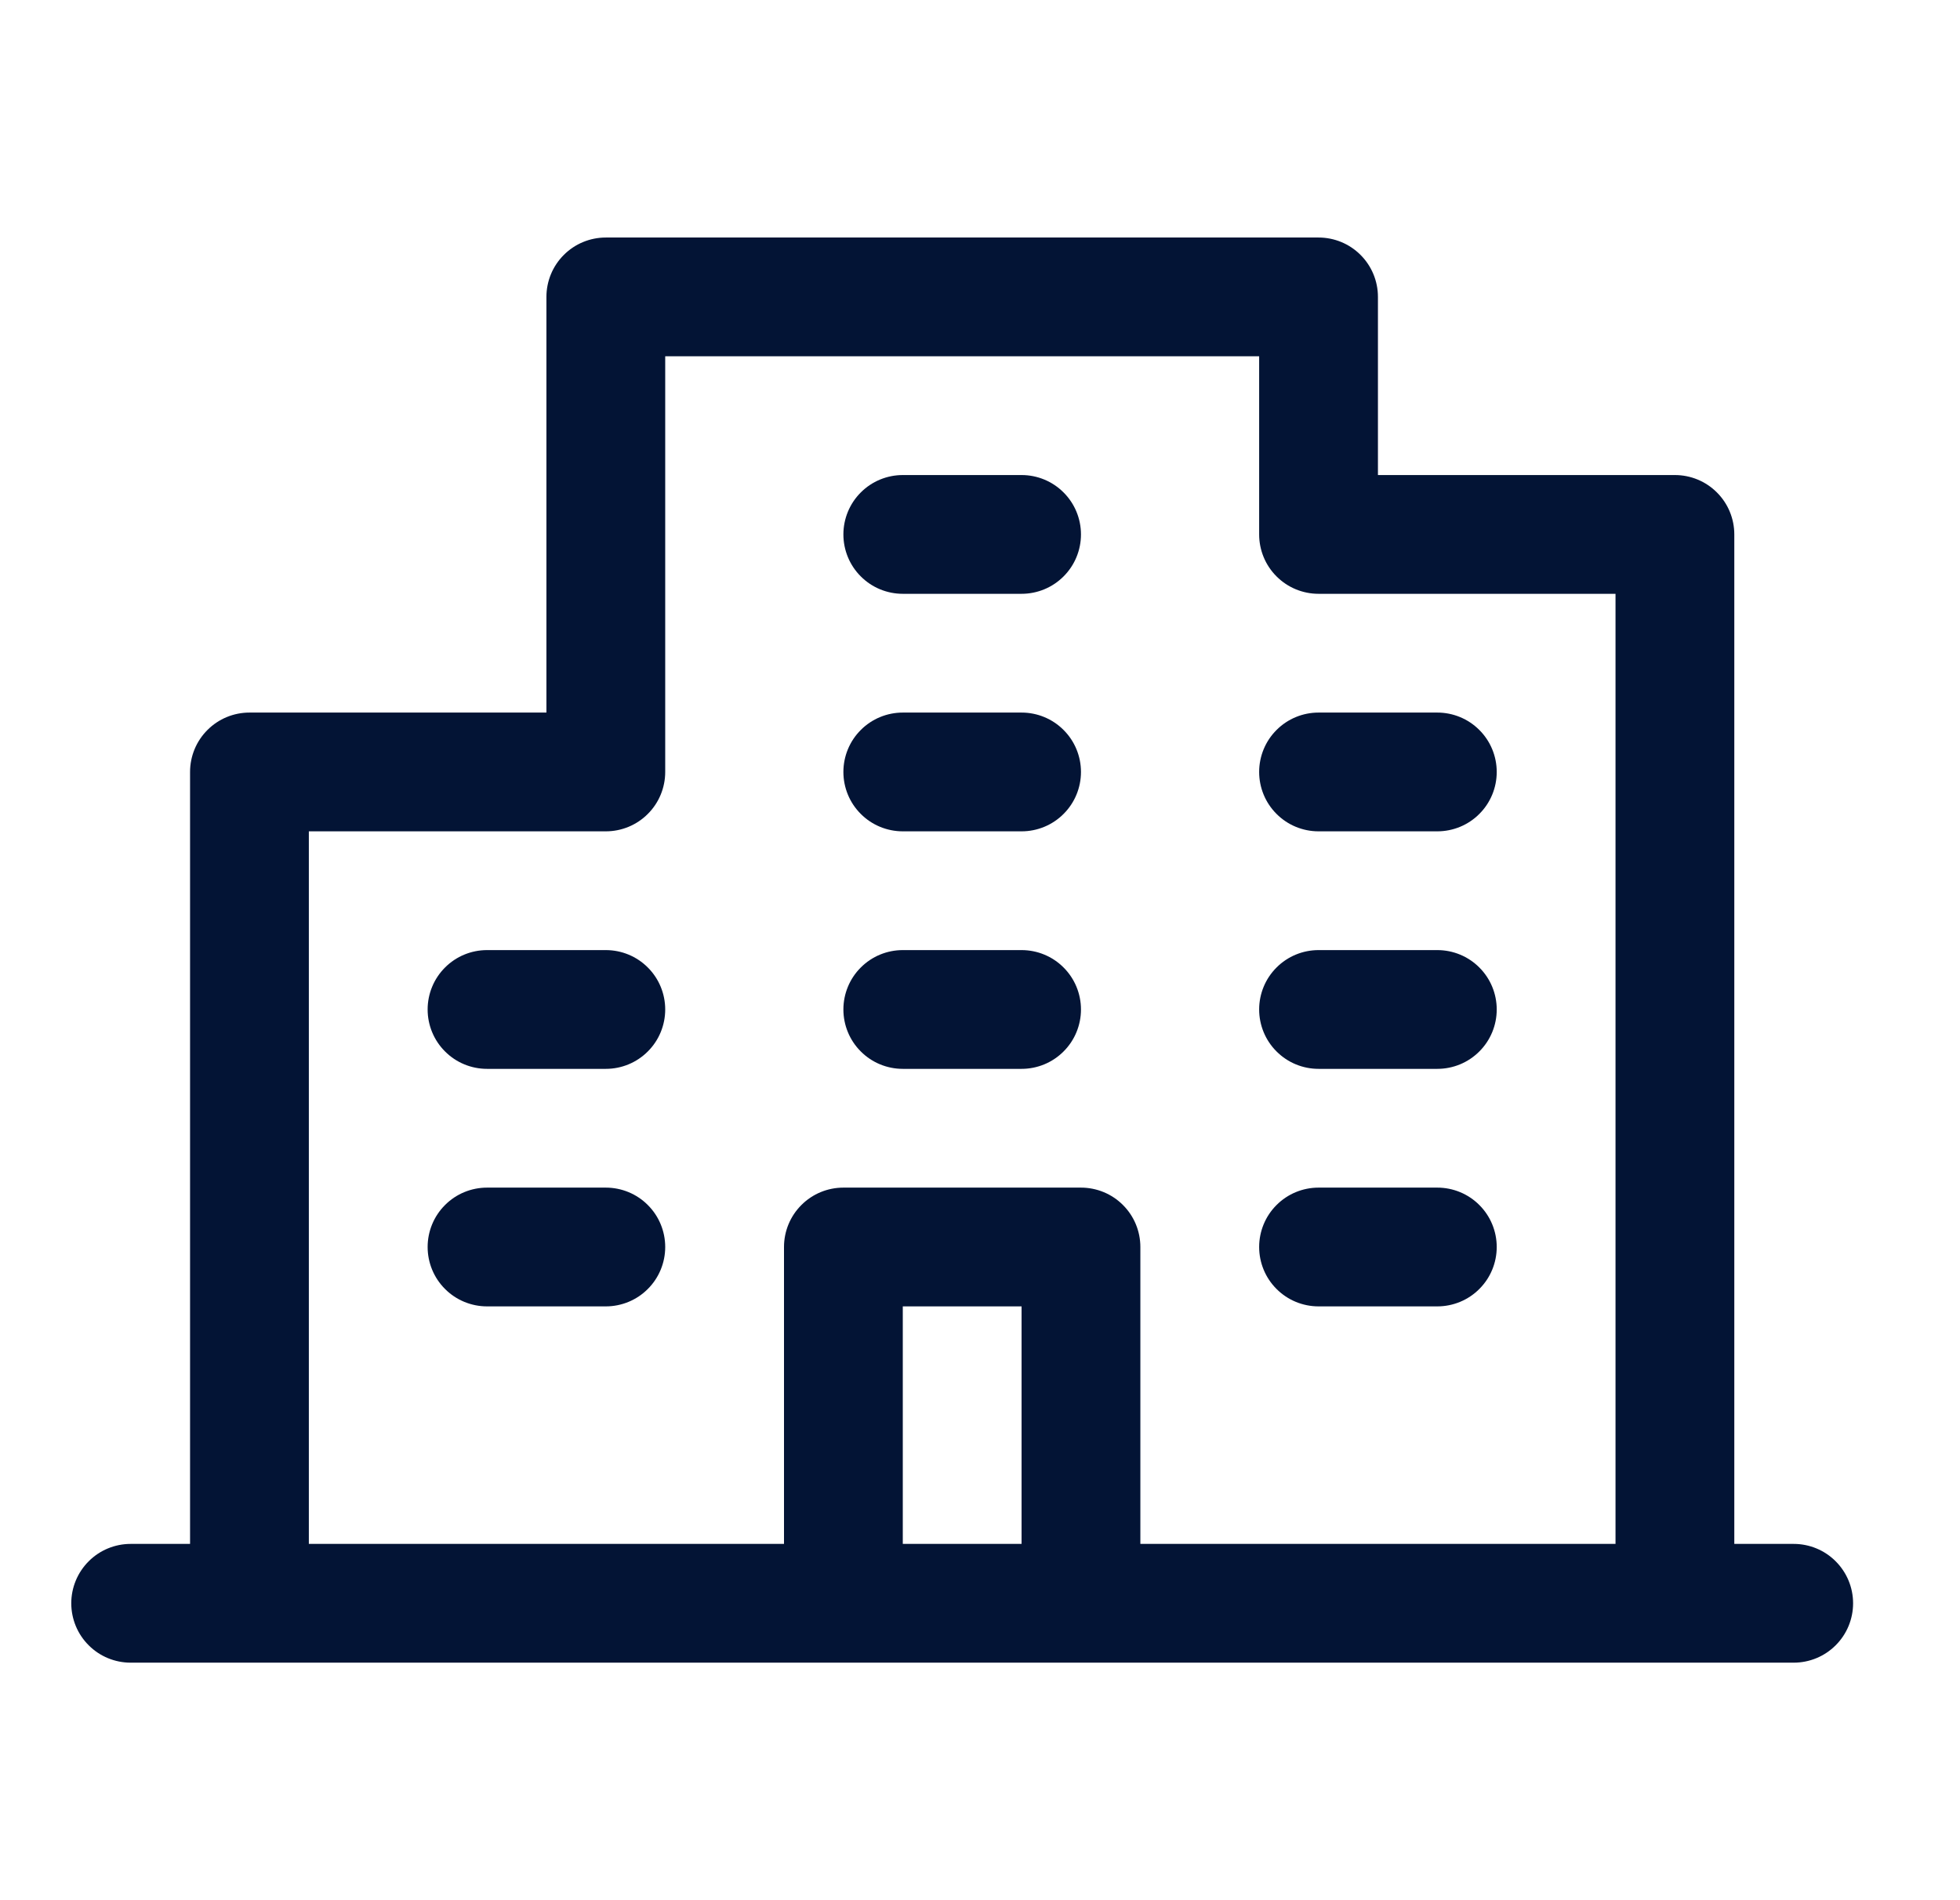 <svg width="33" height="32" viewBox="0 0 33 32" fill="none" xmlns="http://www.w3.org/2000/svg">
<path d="M30.2 26H29.2V9C29.2 8.735 29.095 8.48 28.907 8.293C28.72 8.105 28.465 8 28.2 8H23.2V5C23.2 4.735 23.095 4.48 22.907 4.293C22.72 4.105 22.465 4 22.2 4H10.2C9.935 4 9.68 4.105 9.493 4.293C9.305 4.48 9.2 4.735 9.2 5V12H4.2C3.935 12 3.68 12.105 3.493 12.293C3.305 12.48 3.2 12.735 3.2 13V26H2.2C1.935 26 1.68 26.105 1.493 26.293C1.305 26.481 1.2 26.735 1.2 27C1.2 27.265 1.305 27.52 1.493 27.707C1.68 27.895 1.935 28 2.2 28H30.2C30.465 28 30.72 27.895 30.907 27.707C31.095 27.52 31.2 27.265 31.2 27C31.2 26.735 31.095 26.481 30.907 26.293C30.72 26.105 30.465 26 30.2 26ZM5.2 14H10.2C10.465 14 10.72 13.895 10.907 13.707C11.095 13.52 11.2 13.265 11.2 13V6H21.2V9C21.2 9.265 21.305 9.52 21.493 9.707C21.68 9.895 21.935 10 22.2 10H27.2V26H19.2V21C19.2 20.735 19.095 20.48 18.907 20.293C18.72 20.105 18.465 20 18.2 20H14.2C13.935 20 13.68 20.105 13.493 20.293C13.305 20.48 13.2 20.735 13.2 21V26H5.2V14ZM17.2 26H15.2V22H17.2V26ZM14.2 9C14.2 8.735 14.305 8.48 14.493 8.293C14.68 8.105 14.935 8 15.2 8H17.2C17.465 8 17.72 8.105 17.907 8.293C18.095 8.48 18.2 8.735 18.2 9C18.2 9.265 18.095 9.52 17.907 9.707C17.72 9.895 17.465 10 17.2 10H15.2C14.935 10 14.68 9.895 14.493 9.707C14.305 9.52 14.2 9.265 14.2 9ZM14.2 13C14.2 12.735 14.305 12.48 14.493 12.293C14.68 12.105 14.935 12 15.2 12H17.2C17.465 12 17.72 12.105 17.907 12.293C18.095 12.48 18.2 12.735 18.2 13C18.2 13.265 18.095 13.52 17.907 13.707C17.72 13.895 17.465 14 17.2 14H15.2C14.935 14 14.68 13.895 14.493 13.707C14.305 13.52 14.2 13.265 14.2 13ZM21.2 13C21.2 12.735 21.305 12.48 21.493 12.293C21.68 12.105 21.935 12 22.2 12H24.2C24.465 12 24.72 12.105 24.907 12.293C25.095 12.48 25.2 12.735 25.2 13C25.2 13.265 25.095 13.52 24.907 13.707C24.72 13.895 24.465 14 24.2 14H22.2C21.935 14 21.68 13.895 21.493 13.707C21.305 13.52 21.2 13.265 21.2 13ZM11.2 17C11.2 17.265 11.095 17.52 10.907 17.707C10.72 17.895 10.465 18 10.2 18H8.2C7.935 18 7.68 17.895 7.493 17.707C7.305 17.52 7.2 17.265 7.2 17C7.2 16.735 7.305 16.48 7.493 16.293C7.68 16.105 7.935 16 8.2 16H10.2C10.465 16 10.72 16.105 10.907 16.293C11.095 16.48 11.2 16.735 11.2 17ZM11.2 21C11.2 21.265 11.095 21.52 10.907 21.707C10.72 21.895 10.465 22 10.2 22H8.2C7.935 22 7.68 21.895 7.493 21.707C7.305 21.52 7.2 21.265 7.2 21C7.2 20.735 7.305 20.48 7.493 20.293C7.68 20.105 7.935 20 8.2 20H10.2C10.465 20 10.72 20.105 10.907 20.293C11.095 20.48 11.2 20.735 11.2 21ZM14.2 17C14.2 16.735 14.305 16.48 14.493 16.293C14.68 16.105 14.935 16 15.2 16H17.2C17.465 16 17.72 16.105 17.907 16.293C18.095 16.48 18.2 16.735 18.2 17C18.2 17.265 18.095 17.52 17.907 17.707C17.72 17.895 17.465 18 17.2 18H15.2C14.935 18 14.68 17.895 14.493 17.707C14.305 17.52 14.2 17.265 14.2 17ZM21.2 17C21.2 16.735 21.305 16.48 21.493 16.293C21.68 16.105 21.935 16 22.2 16H24.2C24.465 16 24.72 16.105 24.907 16.293C25.095 16.48 25.2 16.735 25.2 17C25.2 17.265 25.095 17.52 24.907 17.707C24.72 17.895 24.465 18 24.2 18H22.2C21.935 18 21.68 17.895 21.493 17.707C21.305 17.52 21.2 17.265 21.2 17ZM21.2 21C21.2 20.735 21.305 20.48 21.493 20.293C21.68 20.105 21.935 20 22.2 20H24.2C24.465 20 24.72 20.105 24.907 20.293C25.095 20.48 25.2 20.735 25.2 21C25.2 21.265 25.095 21.52 24.907 21.707C24.72 21.895 24.465 22 24.2 22H22.2C21.935 22 21.68 21.895 21.493 21.707C21.305 21.52 21.2 21.265 21.2 21Z" fill="#031435"/>
</svg>

